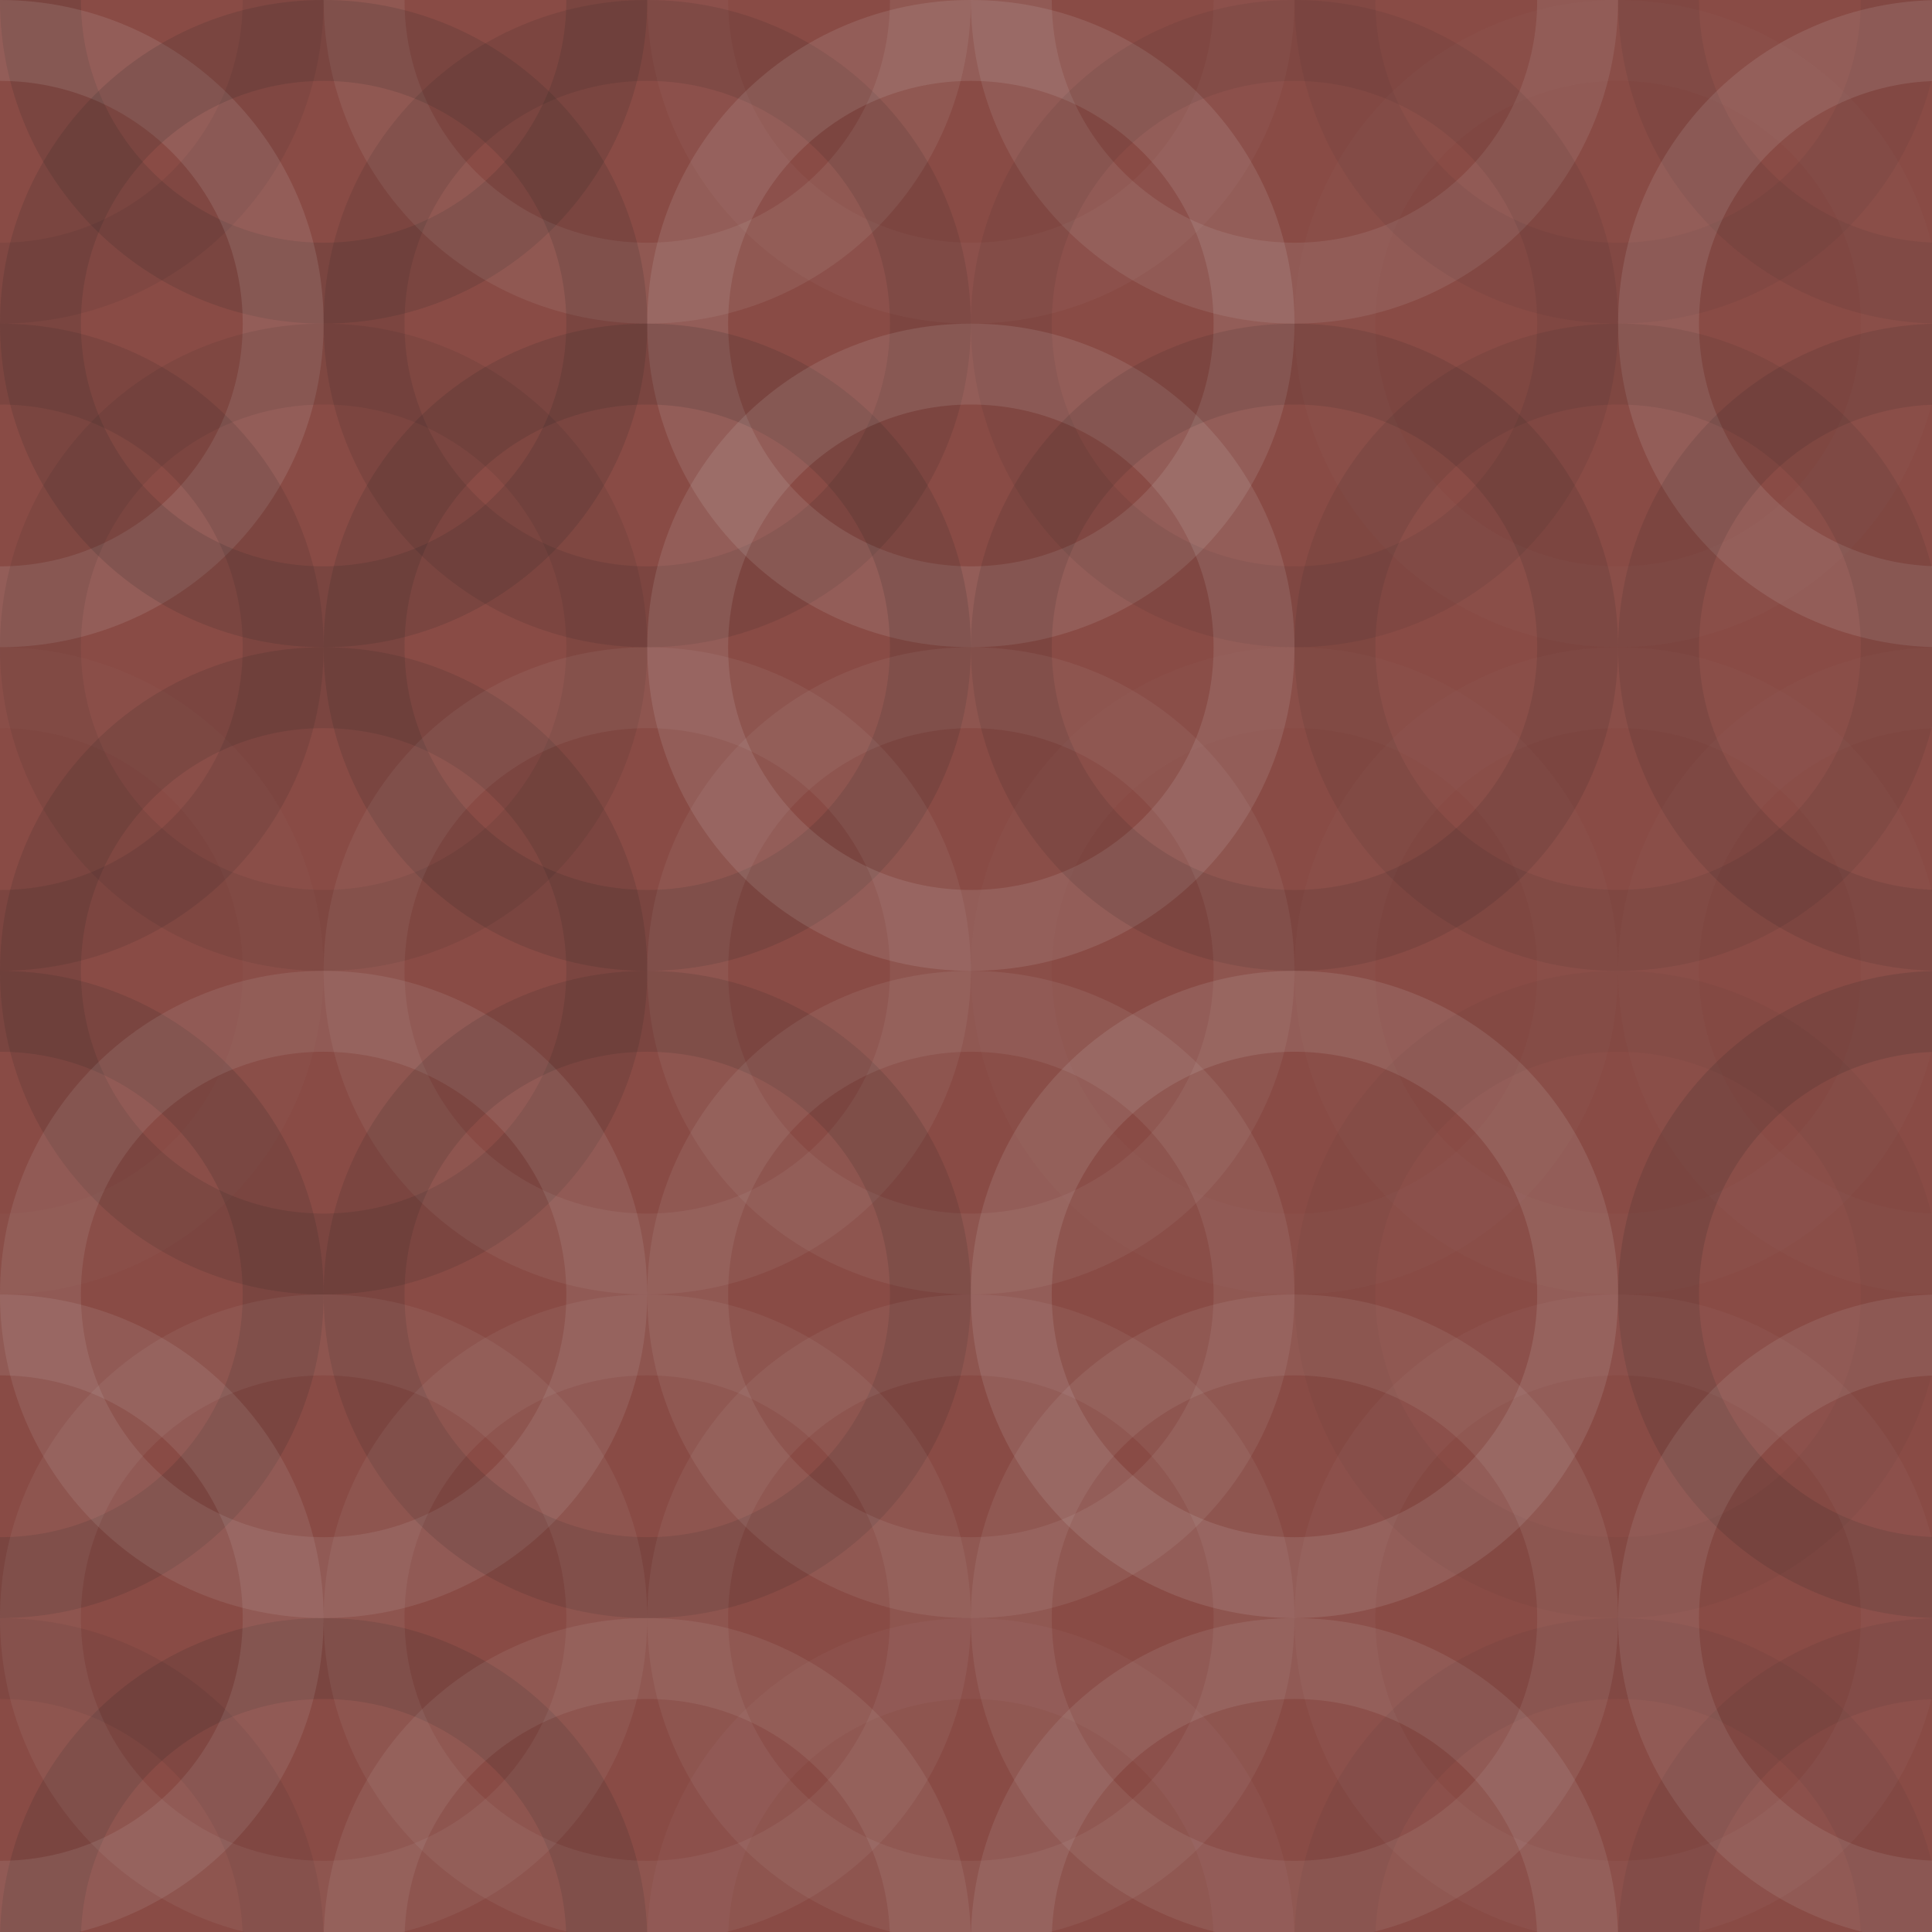 <svg xmlns="http://www.w3.org/2000/svg" width="199" height="199" viewbox="0 0 199 199" preserveAspectRatio="none"><rect x="0" y="0" width="100%" height="100%" fill="rgb(137, 75, 69)" /><circle cx="0" cy="0" r="29.167" fill="none" stroke="#222" style="opacity:0.081;stroke-width:8.333px;" /><circle cx="200" cy="0" r="29.167" fill="none" stroke="#222" style="opacity:0.081;stroke-width:8.333px;" /><circle cx="0" cy="200" r="29.167" fill="none" stroke="#222" style="opacity:0.081;stroke-width:8.333px;" /><circle cx="200" cy="200" r="29.167" fill="none" stroke="#222" style="opacity:0.081;stroke-width:8.333px;" /><circle cx="33.333" cy="0" r="29.167" fill="none" stroke="#222" style="opacity:0.15;stroke-width:8.333px;" /><circle cx="33.333" cy="200" r="29.167" fill="none" stroke="#222" style="opacity:0.15;stroke-width:8.333px;" /><circle cx="66.667" cy="0" r="29.167" fill="none" stroke="#ddd" style="opacity:0.089;stroke-width:8.333px;" /><circle cx="66.667" cy="200" r="29.167" fill="none" stroke="#ddd" style="opacity:0.089;stroke-width:8.333px;" /><circle cx="100" cy="0" r="29.167" fill="none" stroke="#ddd" style="opacity:0.037;stroke-width:8.333px;" /><circle cx="100" cy="200" r="29.167" fill="none" stroke="#ddd" style="opacity:0.037;stroke-width:8.333px;" /><circle cx="133.333" cy="0" r="29.167" fill="none" stroke="#ddd" style="opacity:0.107;stroke-width:8.333px;" /><circle cx="133.333" cy="200" r="29.167" fill="none" stroke="#ddd" style="opacity:0.107;stroke-width:8.333px;" /><circle cx="166.667" cy="0" r="29.167" fill="none" stroke="#222" style="opacity:0.063;stroke-width:8.333px;" /><circle cx="166.667" cy="200" r="29.167" fill="none" stroke="#222" style="opacity:0.063;stroke-width:8.333px;" /><circle cx="0" cy="33.333" r="29.167" fill="none" stroke="#ddd" style="opacity:0.124;stroke-width:8.333px;" /><circle cx="200" cy="33.333" r="29.167" fill="none" stroke="#ddd" style="opacity:0.124;stroke-width:8.333px;" /><circle cx="33.333" cy="33.333" r="29.167" fill="none" stroke="#222" style="opacity:0.15;stroke-width:8.333px;" /><circle cx="66.667" cy="33.333" r="29.167" fill="none" stroke="#222" style="opacity:0.115;stroke-width:8.333px;" /><circle cx="100" cy="33.333" r="29.167" fill="none" stroke="#ddd" style="opacity:0.124;stroke-width:8.333px;" /><circle cx="133.333" cy="33.333" r="29.167" fill="none" stroke="#222" style="opacity:0.081;stroke-width:8.333px;" /><circle cx="166.667" cy="33.333" r="29.167" fill="none" stroke="#ddd" style="opacity:0.02;stroke-width:8.333px;" /><circle cx="0" cy="66.667" r="29.167" fill="none" stroke="#222" style="opacity:0.115;stroke-width:8.333px;" /><circle cx="200" cy="66.667" r="29.167" fill="none" stroke="#222" style="opacity:0.115;stroke-width:8.333px;" /><circle cx="33.333" cy="66.667" r="29.167" fill="none" stroke="#222" style="opacity:0.098;stroke-width:8.333px;" /><circle cx="66.667" cy="66.667" r="29.167" fill="none" stroke="#222" style="opacity:0.15;stroke-width:8.333px;" /><circle cx="100" cy="66.667" r="29.167" fill="none" stroke="#ddd" style="opacity:0.124;stroke-width:8.333px;" /><circle cx="133.333" cy="66.667" r="29.167" fill="none" stroke="#222" style="opacity:0.115;stroke-width:8.333px;" /><circle cx="166.667" cy="66.667" r="29.167" fill="none" stroke="#222" style="opacity:0.098;stroke-width:8.333px;" /><circle cx="0" cy="100" r="29.167" fill="none" stroke="#ddd" style="opacity:0.02;stroke-width:8.333px;" /><circle cx="200" cy="100" r="29.167" fill="none" stroke="#ddd" style="opacity:0.02;stroke-width:8.333px;" /><circle cx="33.333" cy="100" r="29.167" fill="none" stroke="#222" style="opacity:0.133;stroke-width:8.333px;" /><circle cx="66.667" cy="100" r="29.167" fill="none" stroke="#ddd" style="opacity:0.072;stroke-width:8.333px;" /><circle cx="100" cy="100" r="29.167" fill="none" stroke="#ddd" style="opacity:0.072;stroke-width:8.333px;" /><circle cx="133.333" cy="100" r="29.167" fill="none" stroke="#ddd" style="opacity:0.02;stroke-width:8.333px;" /><circle cx="166.667" cy="100" r="29.167" fill="none" stroke="#ddd" style="opacity:0.02;stroke-width:8.333px;" /><circle cx="0" cy="133.333" r="29.167" fill="none" stroke="#222" style="opacity:0.15;stroke-width:8.333px;" /><circle cx="200" cy="133.333" r="29.167" fill="none" stroke="#222" style="opacity:0.15;stroke-width:8.333px;" /><circle cx="33.333" cy="133.333" r="29.167" fill="none" stroke="#ddd" style="opacity:0.107;stroke-width:8.333px;" /><circle cx="66.667" cy="133.333" r="29.167" fill="none" stroke="#222" style="opacity:0.133;stroke-width:8.333px;" /><circle cx="100" cy="133.333" r="29.167" fill="none" stroke="#ddd" style="opacity:0.089;stroke-width:8.333px;" /><circle cx="133.333" cy="133.333" r="29.167" fill="none" stroke="#ddd" style="opacity:0.124;stroke-width:8.333px;" /><circle cx="166.667" cy="133.333" r="29.167" fill="none" stroke="#222" style="opacity:0.046;stroke-width:8.333px;" /><circle cx="0" cy="166.667" r="29.167" fill="none" stroke="#ddd" style="opacity:0.107;stroke-width:8.333px;" /><circle cx="200" cy="166.667" r="29.167" fill="none" stroke="#ddd" style="opacity:0.107;stroke-width:8.333px;" /><circle cx="33.333" cy="166.667" r="29.167" fill="none" stroke="#ddd" style="opacity:0.072;stroke-width:8.333px;" /><circle cx="66.667" cy="166.667" r="29.167" fill="none" stroke="#ddd" style="opacity:0.072;stroke-width:8.333px;" /><circle cx="100" cy="166.667" r="29.167" fill="none" stroke="#ddd" style="opacity:0.072;stroke-width:8.333px;" /><circle cx="133.333" cy="166.667" r="29.167" fill="none" stroke="#ddd" style="opacity:0.089;stroke-width:8.333px;" /><circle cx="166.667" cy="166.667" r="29.167" fill="none" stroke="#ddd" style="opacity:0.037;stroke-width:8.333px;" /></svg>